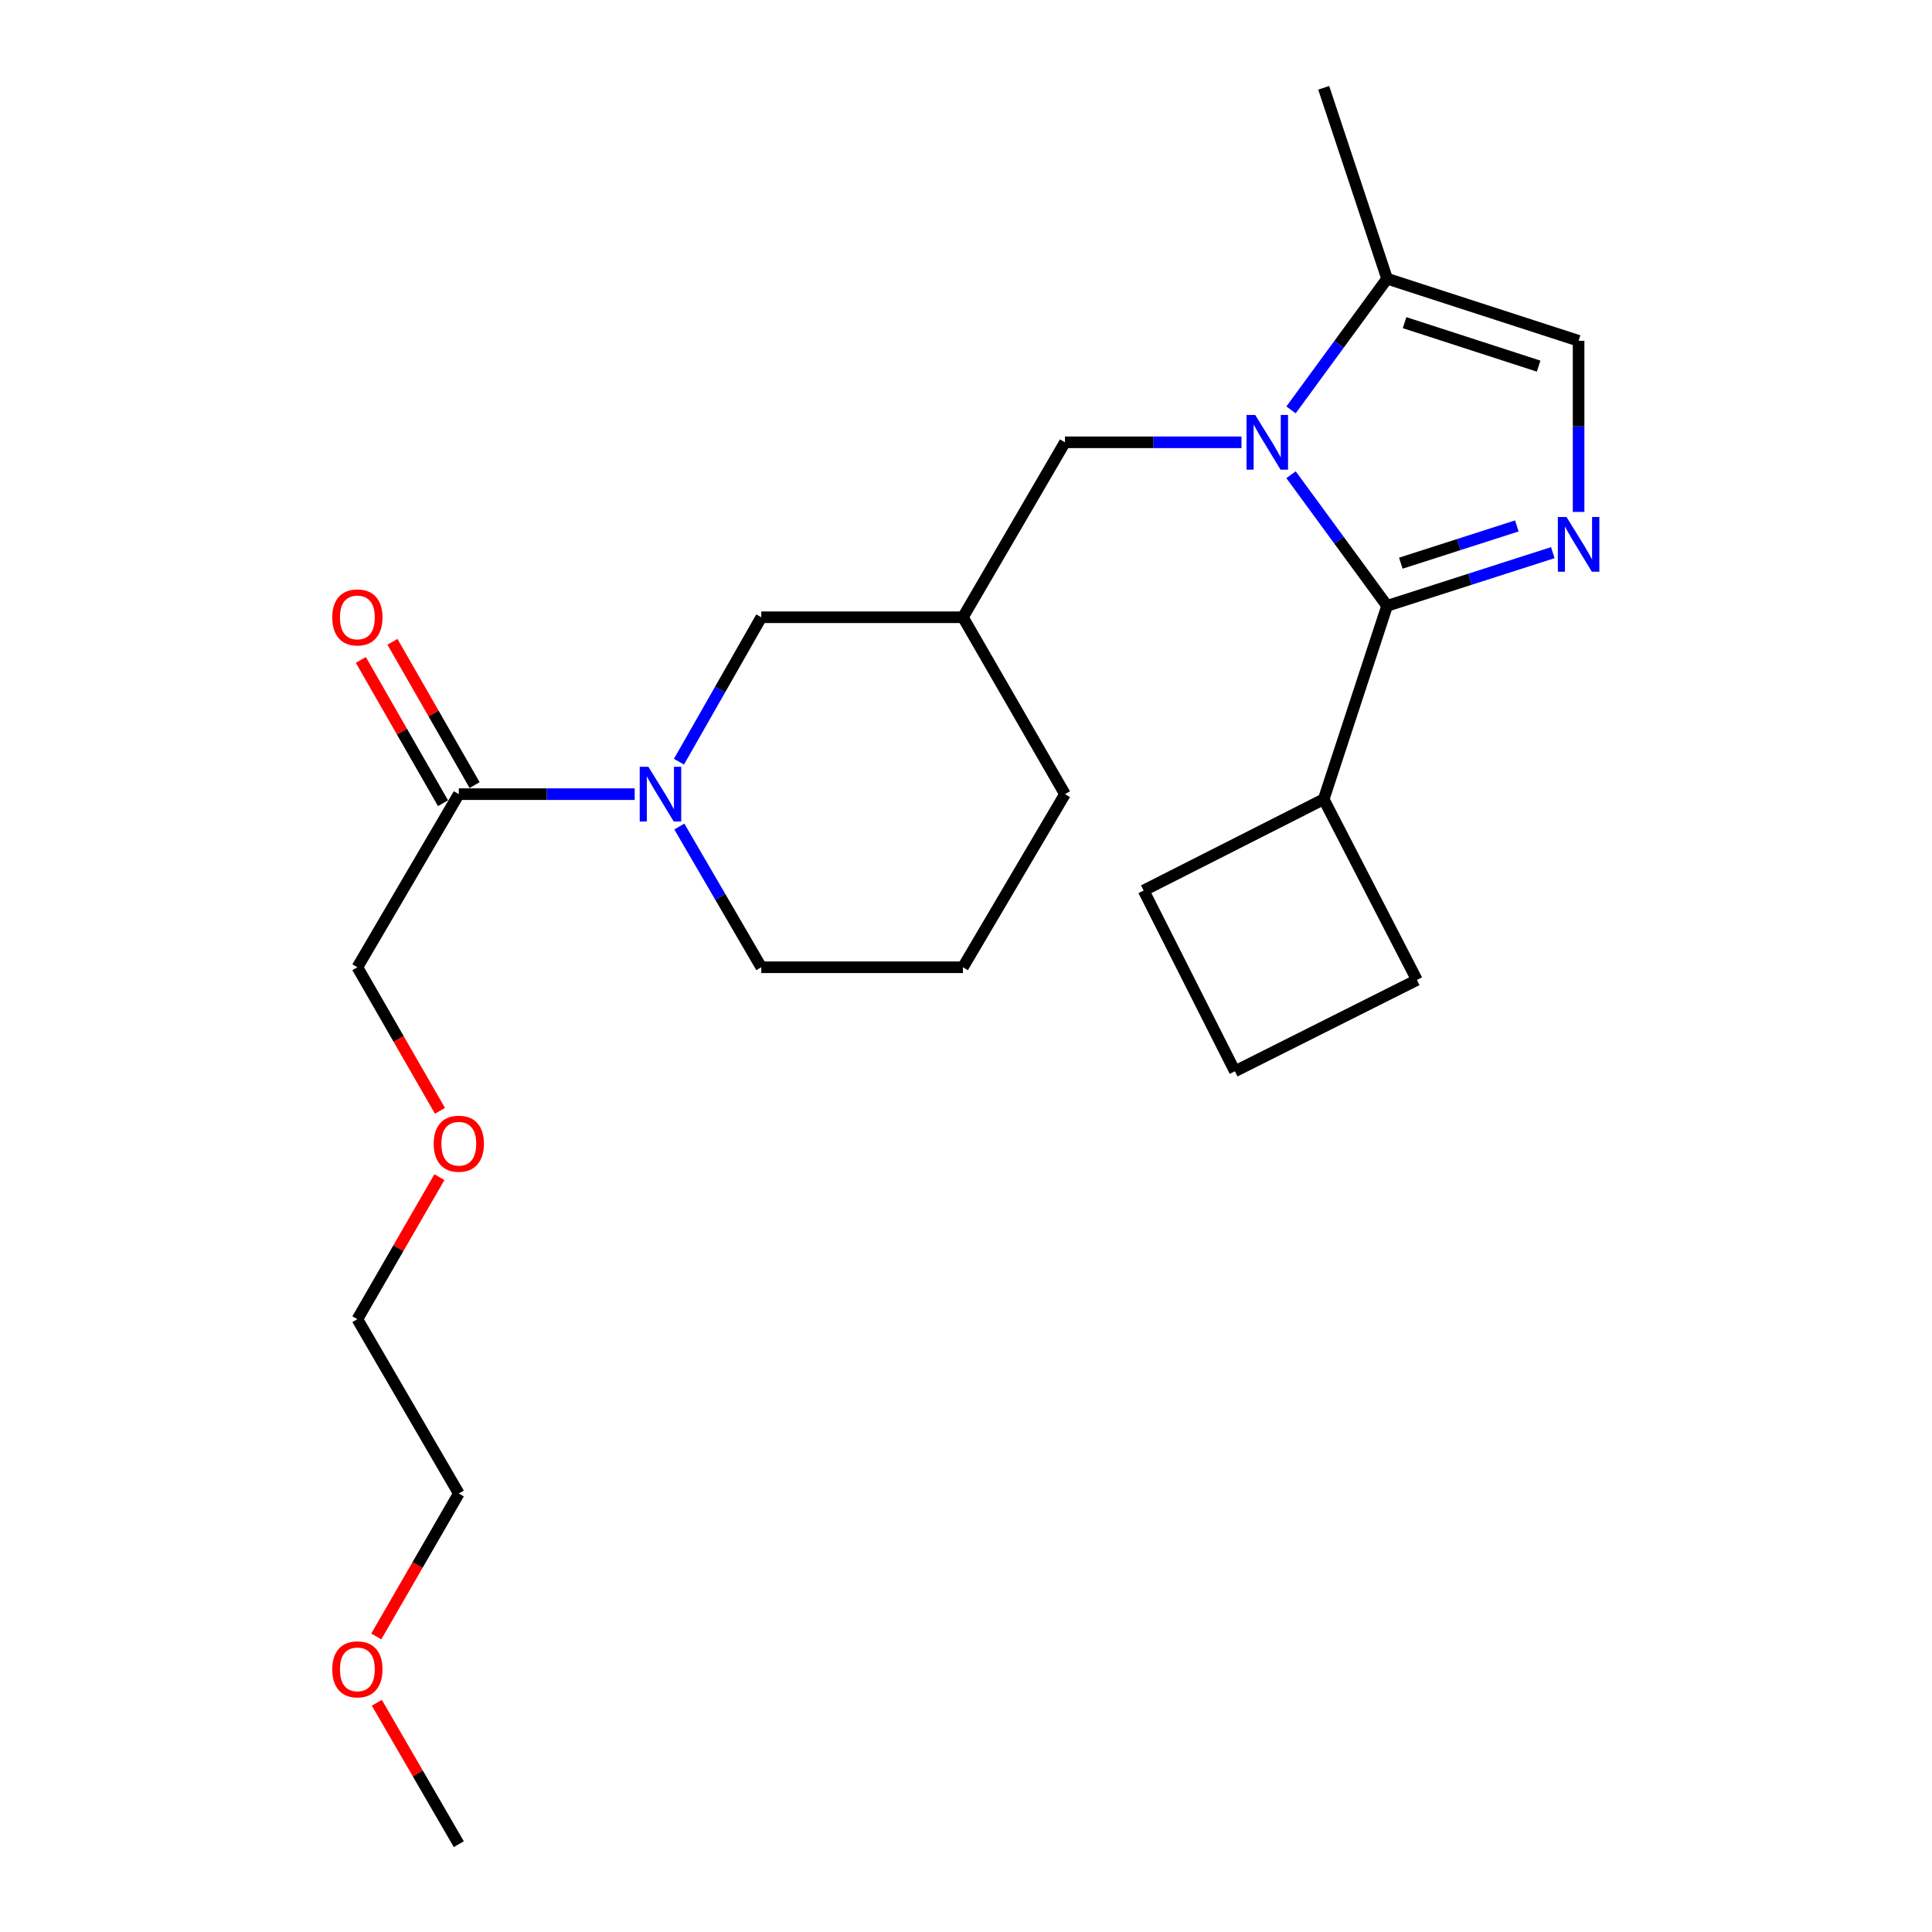 <?xml version='1.0' encoding='iso-8859-1'?>
<svg version='1.1' baseProfile='full'
              xmlns='http://www.w3.org/2000/svg'
                      xmlns:rdkit='http://www.rdkit.org/xml'
                      xmlns:xlink='http://www.w3.org/1999/xlink'
                  xml:space='preserve'
width='1000px' height='1000px' viewBox='0 0 1000 1000'>
<!-- END OF HEADER -->
<rect style='opacity:1.0;fill:#FFFFFF;stroke:none' width='1000' height='1000' x='0' y='0'> </rect>
<path class='bond-0' d='M 668.242,245.721 L 693.099,279.652' style='fill:none;fill-rule:evenodd;stroke:#0000FF;stroke-width:6px;stroke-linecap:butt;stroke-linejoin:miter;stroke-opacity:1' />
<path class='bond-0' d='M 693.099,279.652 L 717.956,313.583' style='fill:none;fill-rule:evenodd;stroke:#000000;stroke-width:6px;stroke-linecap:butt;stroke-linejoin:miter;stroke-opacity:1' />
<path class='bond-3' d='M 668.236,212.154 L 693.096,178.203' style='fill:none;fill-rule:evenodd;stroke:#0000FF;stroke-width:6px;stroke-linecap:butt;stroke-linejoin:miter;stroke-opacity:1' />
<path class='bond-3' d='M 693.096,178.203 L 717.956,144.251' style='fill:none;fill-rule:evenodd;stroke:#000000;stroke-width:6px;stroke-linecap:butt;stroke-linejoin:miter;stroke-opacity:1' />
<path class='bond-6' d='M 642.589,228.938 L 596.905,228.938' style='fill:none;fill-rule:evenodd;stroke:#0000FF;stroke-width:6px;stroke-linecap:butt;stroke-linejoin:miter;stroke-opacity:1' />
<path class='bond-6' d='M 596.905,228.938 L 551.222,228.938' style='fill:none;fill-rule:evenodd;stroke:#000000;stroke-width:6px;stroke-linecap:butt;stroke-linejoin:miter;stroke-opacity:1' />
<path class='bond-1' d='M 717.956,313.583 L 760.846,299.814' style='fill:none;fill-rule:evenodd;stroke:#000000;stroke-width:6px;stroke-linecap:butt;stroke-linejoin:miter;stroke-opacity:1' />
<path class='bond-1' d='M 760.846,299.814 L 803.735,286.045' style='fill:none;fill-rule:evenodd;stroke:#0000FF;stroke-width:6px;stroke-linecap:butt;stroke-linejoin:miter;stroke-opacity:1' />
<path class='bond-1' d='M 725.06,291.501 L 755.082,281.862' style='fill:none;fill-rule:evenodd;stroke:#000000;stroke-width:6px;stroke-linecap:butt;stroke-linejoin:miter;stroke-opacity:1' />
<path class='bond-1' d='M 755.082,281.862 L 785.105,272.224' style='fill:none;fill-rule:evenodd;stroke:#0000FF;stroke-width:6px;stroke-linecap:butt;stroke-linejoin:miter;stroke-opacity:1' />
<path class='bond-9' d='M 717.956,313.583 L 685.15,413.689' style='fill:none;fill-rule:evenodd;stroke:#000000;stroke-width:6px;stroke-linecap:butt;stroke-linejoin:miter;stroke-opacity:1' />
<path class='bond-24' d='M 817.078,264.968 L 817.078,220.683' style='fill:none;fill-rule:evenodd;stroke:#0000FF;stroke-width:6px;stroke-linecap:butt;stroke-linejoin:miter;stroke-opacity:1' />
<path class='bond-24' d='M 817.078,220.683 L 817.078,176.398' style='fill:none;fill-rule:evenodd;stroke:#000000;stroke-width:6px;stroke-linecap:butt;stroke-linejoin:miter;stroke-opacity:1' />
<path class='bond-2' d='M 351.427,394.255 L 372.734,356.873' style='fill:none;fill-rule:evenodd;stroke:#0000FF;stroke-width:6px;stroke-linecap:butt;stroke-linejoin:miter;stroke-opacity:1' />
<path class='bond-2' d='M 372.734,356.873 L 394.04,319.491' style='fill:none;fill-rule:evenodd;stroke:#000000;stroke-width:6px;stroke-linecap:butt;stroke-linejoin:miter;stroke-opacity:1' />
<path class='bond-5' d='M 328.506,411.05 L 282.991,411.05' style='fill:none;fill-rule:evenodd;stroke:#0000FF;stroke-width:6px;stroke-linecap:butt;stroke-linejoin:miter;stroke-opacity:1' />
<path class='bond-5' d='M 282.991,411.05 L 237.476,411.05' style='fill:none;fill-rule:evenodd;stroke:#000000;stroke-width:6px;stroke-linecap:butt;stroke-linejoin:miter;stroke-opacity:1' />
<path class='bond-26' d='M 351.612,427.802 L 372.826,464.226' style='fill:none;fill-rule:evenodd;stroke:#0000FF;stroke-width:6px;stroke-linecap:butt;stroke-linejoin:miter;stroke-opacity:1' />
<path class='bond-26' d='M 372.826,464.226 L 394.04,500.649' style='fill:none;fill-rule:evenodd;stroke:#000000;stroke-width:6px;stroke-linecap:butt;stroke-linejoin:miter;stroke-opacity:1' />
<path class='bond-4' d='M 717.956,144.251 L 817.078,176.398' style='fill:none;fill-rule:evenodd;stroke:#000000;stroke-width:6px;stroke-linecap:butt;stroke-linejoin:miter;stroke-opacity:1' />
<path class='bond-4' d='M 727.008,167.008 L 796.393,189.51' style='fill:none;fill-rule:evenodd;stroke:#000000;stroke-width:6px;stroke-linecap:butt;stroke-linejoin:miter;stroke-opacity:1' />
<path class='bond-13' d='M 717.956,144.251 L 685.15,45.455' style='fill:none;fill-rule:evenodd;stroke:#000000;stroke-width:6px;stroke-linecap:butt;stroke-linejoin:miter;stroke-opacity:1' />
<path class='bond-10' d='M 245.654,406.36 L 224.393,369.28' style='fill:none;fill-rule:evenodd;stroke:#000000;stroke-width:6px;stroke-linecap:butt;stroke-linejoin:miter;stroke-opacity:1' />
<path class='bond-10' d='M 224.393,369.28 L 203.131,332.2' style='fill:none;fill-rule:evenodd;stroke:#FF0000;stroke-width:6px;stroke-linecap:butt;stroke-linejoin:miter;stroke-opacity:1' />
<path class='bond-10' d='M 229.298,415.739 L 208.036,378.659' style='fill:none;fill-rule:evenodd;stroke:#000000;stroke-width:6px;stroke-linecap:butt;stroke-linejoin:miter;stroke-opacity:1' />
<path class='bond-10' d='M 208.036,378.659 L 186.775,341.579' style='fill:none;fill-rule:evenodd;stroke:#FF0000;stroke-width:6px;stroke-linecap:butt;stroke-linejoin:miter;stroke-opacity:1' />
<path class='bond-12' d='M 237.476,411.05 L 184.977,500.649' style='fill:none;fill-rule:evenodd;stroke:#000000;stroke-width:6px;stroke-linecap:butt;stroke-linejoin:miter;stroke-opacity:1' />
<path class='bond-8' d='M 551.222,228.938 L 498.409,319.491' style='fill:none;fill-rule:evenodd;stroke:#000000;stroke-width:6px;stroke-linecap:butt;stroke-linejoin:miter;stroke-opacity:1' />
<path class='bond-7' d='M 394.04,319.491 L 498.409,319.491' style='fill:none;fill-rule:evenodd;stroke:#000000;stroke-width:6px;stroke-linecap:butt;stroke-linejoin:miter;stroke-opacity:1' />
<path class='bond-16' d='M 498.409,319.491 L 551.222,411.05' style='fill:none;fill-rule:evenodd;stroke:#000000;stroke-width:6px;stroke-linecap:butt;stroke-linejoin:miter;stroke-opacity:1' />
<path class='bond-19' d='M 685.15,413.689 L 733.385,507.217' style='fill:none;fill-rule:evenodd;stroke:#000000;stroke-width:6px;stroke-linecap:butt;stroke-linejoin:miter;stroke-opacity:1' />
<path class='bond-20' d='M 685.15,413.689 L 591.936,460.94' style='fill:none;fill-rule:evenodd;stroke:#000000;stroke-width:6px;stroke-linecap:butt;stroke-linejoin:miter;stroke-opacity:1' />
<path class='bond-11' d='M 394.04,500.649 L 498.409,500.649' style='fill:none;fill-rule:evenodd;stroke:#000000;stroke-width:6px;stroke-linecap:butt;stroke-linejoin:miter;stroke-opacity:1' />
<path class='bond-15' d='M 184.977,500.649 L 206.35,537.801' style='fill:none;fill-rule:evenodd;stroke:#000000;stroke-width:6px;stroke-linecap:butt;stroke-linejoin:miter;stroke-opacity:1' />
<path class='bond-15' d='M 206.35,537.801 L 227.723,574.952' style='fill:none;fill-rule:evenodd;stroke:#FF0000;stroke-width:6px;stroke-linecap:butt;stroke-linejoin:miter;stroke-opacity:1' />
<path class='bond-14' d='M 498.409,500.649 L 551.222,411.05' style='fill:none;fill-rule:evenodd;stroke:#000000;stroke-width:6px;stroke-linecap:butt;stroke-linejoin:miter;stroke-opacity:1' />
<path class='bond-22' d='M 227.436,609.289 L 206.207,646.051' style='fill:none;fill-rule:evenodd;stroke:#FF0000;stroke-width:6px;stroke-linecap:butt;stroke-linejoin:miter;stroke-opacity:1' />
<path class='bond-22' d='M 206.207,646.051 L 184.977,682.813' style='fill:none;fill-rule:evenodd;stroke:#000000;stroke-width:6px;stroke-linecap:butt;stroke-linejoin:miter;stroke-opacity:1' />
<path class='bond-17' d='M 194.76,847.027 L 216.118,810.034' style='fill:none;fill-rule:evenodd;stroke:#FF0000;stroke-width:6px;stroke-linecap:butt;stroke-linejoin:miter;stroke-opacity:1' />
<path class='bond-17' d='M 216.118,810.034 L 237.476,773.042' style='fill:none;fill-rule:evenodd;stroke:#000000;stroke-width:6px;stroke-linecap:butt;stroke-linejoin:miter;stroke-opacity:1' />
<path class='bond-23' d='M 195.049,881.349 L 216.263,917.947' style='fill:none;fill-rule:evenodd;stroke:#FF0000;stroke-width:6px;stroke-linecap:butt;stroke-linejoin:miter;stroke-opacity:1' />
<path class='bond-23' d='M 216.263,917.947 L 237.476,954.545' style='fill:none;fill-rule:evenodd;stroke:#000000;stroke-width:6px;stroke-linecap:butt;stroke-linejoin:miter;stroke-opacity:1' />
<path class='bond-18' d='M 639.177,554.489 L 591.936,460.94' style='fill:none;fill-rule:evenodd;stroke:#000000;stroke-width:6px;stroke-linecap:butt;stroke-linejoin:miter;stroke-opacity:1' />
<path class='bond-25' d='M 639.177,554.489 L 733.385,507.217' style='fill:none;fill-rule:evenodd;stroke:#000000;stroke-width:6px;stroke-linecap:butt;stroke-linejoin:miter;stroke-opacity:1' />
<path class='bond-21' d='M 237.476,773.042 L 184.977,682.813' style='fill:none;fill-rule:evenodd;stroke:#000000;stroke-width:6px;stroke-linecap:butt;stroke-linejoin:miter;stroke-opacity:1' />
<path  class='atom-0' d='M 649.687 214.778
L 658.967 229.778
Q 659.887 231.258, 661.367 233.938
Q 662.847 236.618, 662.927 236.778
L 662.927 214.778
L 666.687 214.778
L 666.687 243.098
L 662.807 243.098
L 652.847 226.698
Q 651.687 224.778, 650.447 222.578
Q 649.247 220.378, 648.887 219.698
L 648.887 243.098
L 645.207 243.098
L 645.207 214.778
L 649.687 214.778
' fill='#0000FF'/>
<path  class='atom-2' d='M 810.818 267.602
L 820.098 282.602
Q 821.018 284.082, 822.498 286.762
Q 823.978 289.442, 824.058 289.602
L 824.058 267.602
L 827.818 267.602
L 827.818 295.922
L 823.938 295.922
L 813.978 279.522
Q 812.818 277.602, 811.578 275.402
Q 810.378 273.202, 810.018 272.522
L 810.018 295.922
L 806.338 295.922
L 806.338 267.602
L 810.818 267.602
' fill='#0000FF'/>
<path  class='atom-3' d='M 335.595 396.89
L 344.875 411.89
Q 345.795 413.37, 347.275 416.05
Q 348.755 418.73, 348.835 418.89
L 348.835 396.89
L 352.595 396.89
L 352.595 425.21
L 348.715 425.21
L 338.755 408.81
Q 337.595 406.89, 336.355 404.69
Q 335.155 402.49, 334.795 401.81
L 334.795 425.21
L 331.115 425.21
L 331.115 396.89
L 335.595 396.89
' fill='#0000FF'/>
<path  class='atom-11' d='M 171.977 319.571
Q 171.977 312.771, 175.337 308.971
Q 178.697 305.171, 184.977 305.171
Q 191.257 305.171, 194.617 308.971
Q 197.977 312.771, 197.977 319.571
Q 197.977 326.451, 194.577 330.371
Q 191.177 334.251, 184.977 334.251
Q 178.737 334.251, 175.337 330.371
Q 171.977 326.491, 171.977 319.571
M 184.977 331.051
Q 189.297 331.051, 191.617 328.171
Q 193.977 325.251, 193.977 319.571
Q 193.977 314.011, 191.617 311.211
Q 189.297 308.371, 184.977 308.371
Q 180.657 308.371, 178.297 311.171
Q 175.977 313.971, 175.977 319.571
Q 175.977 325.291, 178.297 328.171
Q 180.657 331.051, 184.977 331.051
' fill='#FF0000'/>
<path  class='atom-16' d='M 224.476 591.984
Q 224.476 585.184, 227.836 581.384
Q 231.196 577.584, 237.476 577.584
Q 243.756 577.584, 247.116 581.384
Q 250.476 585.184, 250.476 591.984
Q 250.476 598.864, 247.076 602.784
Q 243.676 606.664, 237.476 606.664
Q 231.236 606.664, 227.836 602.784
Q 224.476 598.904, 224.476 591.984
M 237.476 603.464
Q 241.796 603.464, 244.116 600.584
Q 246.476 597.664, 246.476 591.984
Q 246.476 586.424, 244.116 583.624
Q 241.796 580.784, 237.476 580.784
Q 233.156 580.784, 230.796 583.584
Q 228.476 586.384, 228.476 591.984
Q 228.476 597.704, 230.796 600.584
Q 233.156 603.464, 237.476 603.464
' fill='#FF0000'/>
<path  class='atom-18' d='M 171.977 864.052
Q 171.977 857.252, 175.337 853.452
Q 178.697 849.652, 184.977 849.652
Q 191.257 849.652, 194.617 853.452
Q 197.977 857.252, 197.977 864.052
Q 197.977 870.932, 194.577 874.852
Q 191.177 878.732, 184.977 878.732
Q 178.737 878.732, 175.337 874.852
Q 171.977 870.972, 171.977 864.052
M 184.977 875.532
Q 189.297 875.532, 191.617 872.652
Q 193.977 869.732, 193.977 864.052
Q 193.977 858.492, 191.617 855.692
Q 189.297 852.852, 184.977 852.852
Q 180.657 852.852, 178.297 855.652
Q 175.977 858.452, 175.977 864.052
Q 175.977 869.772, 178.297 872.652
Q 180.657 875.532, 184.977 875.532
' fill='#FF0000'/>
</svg>
